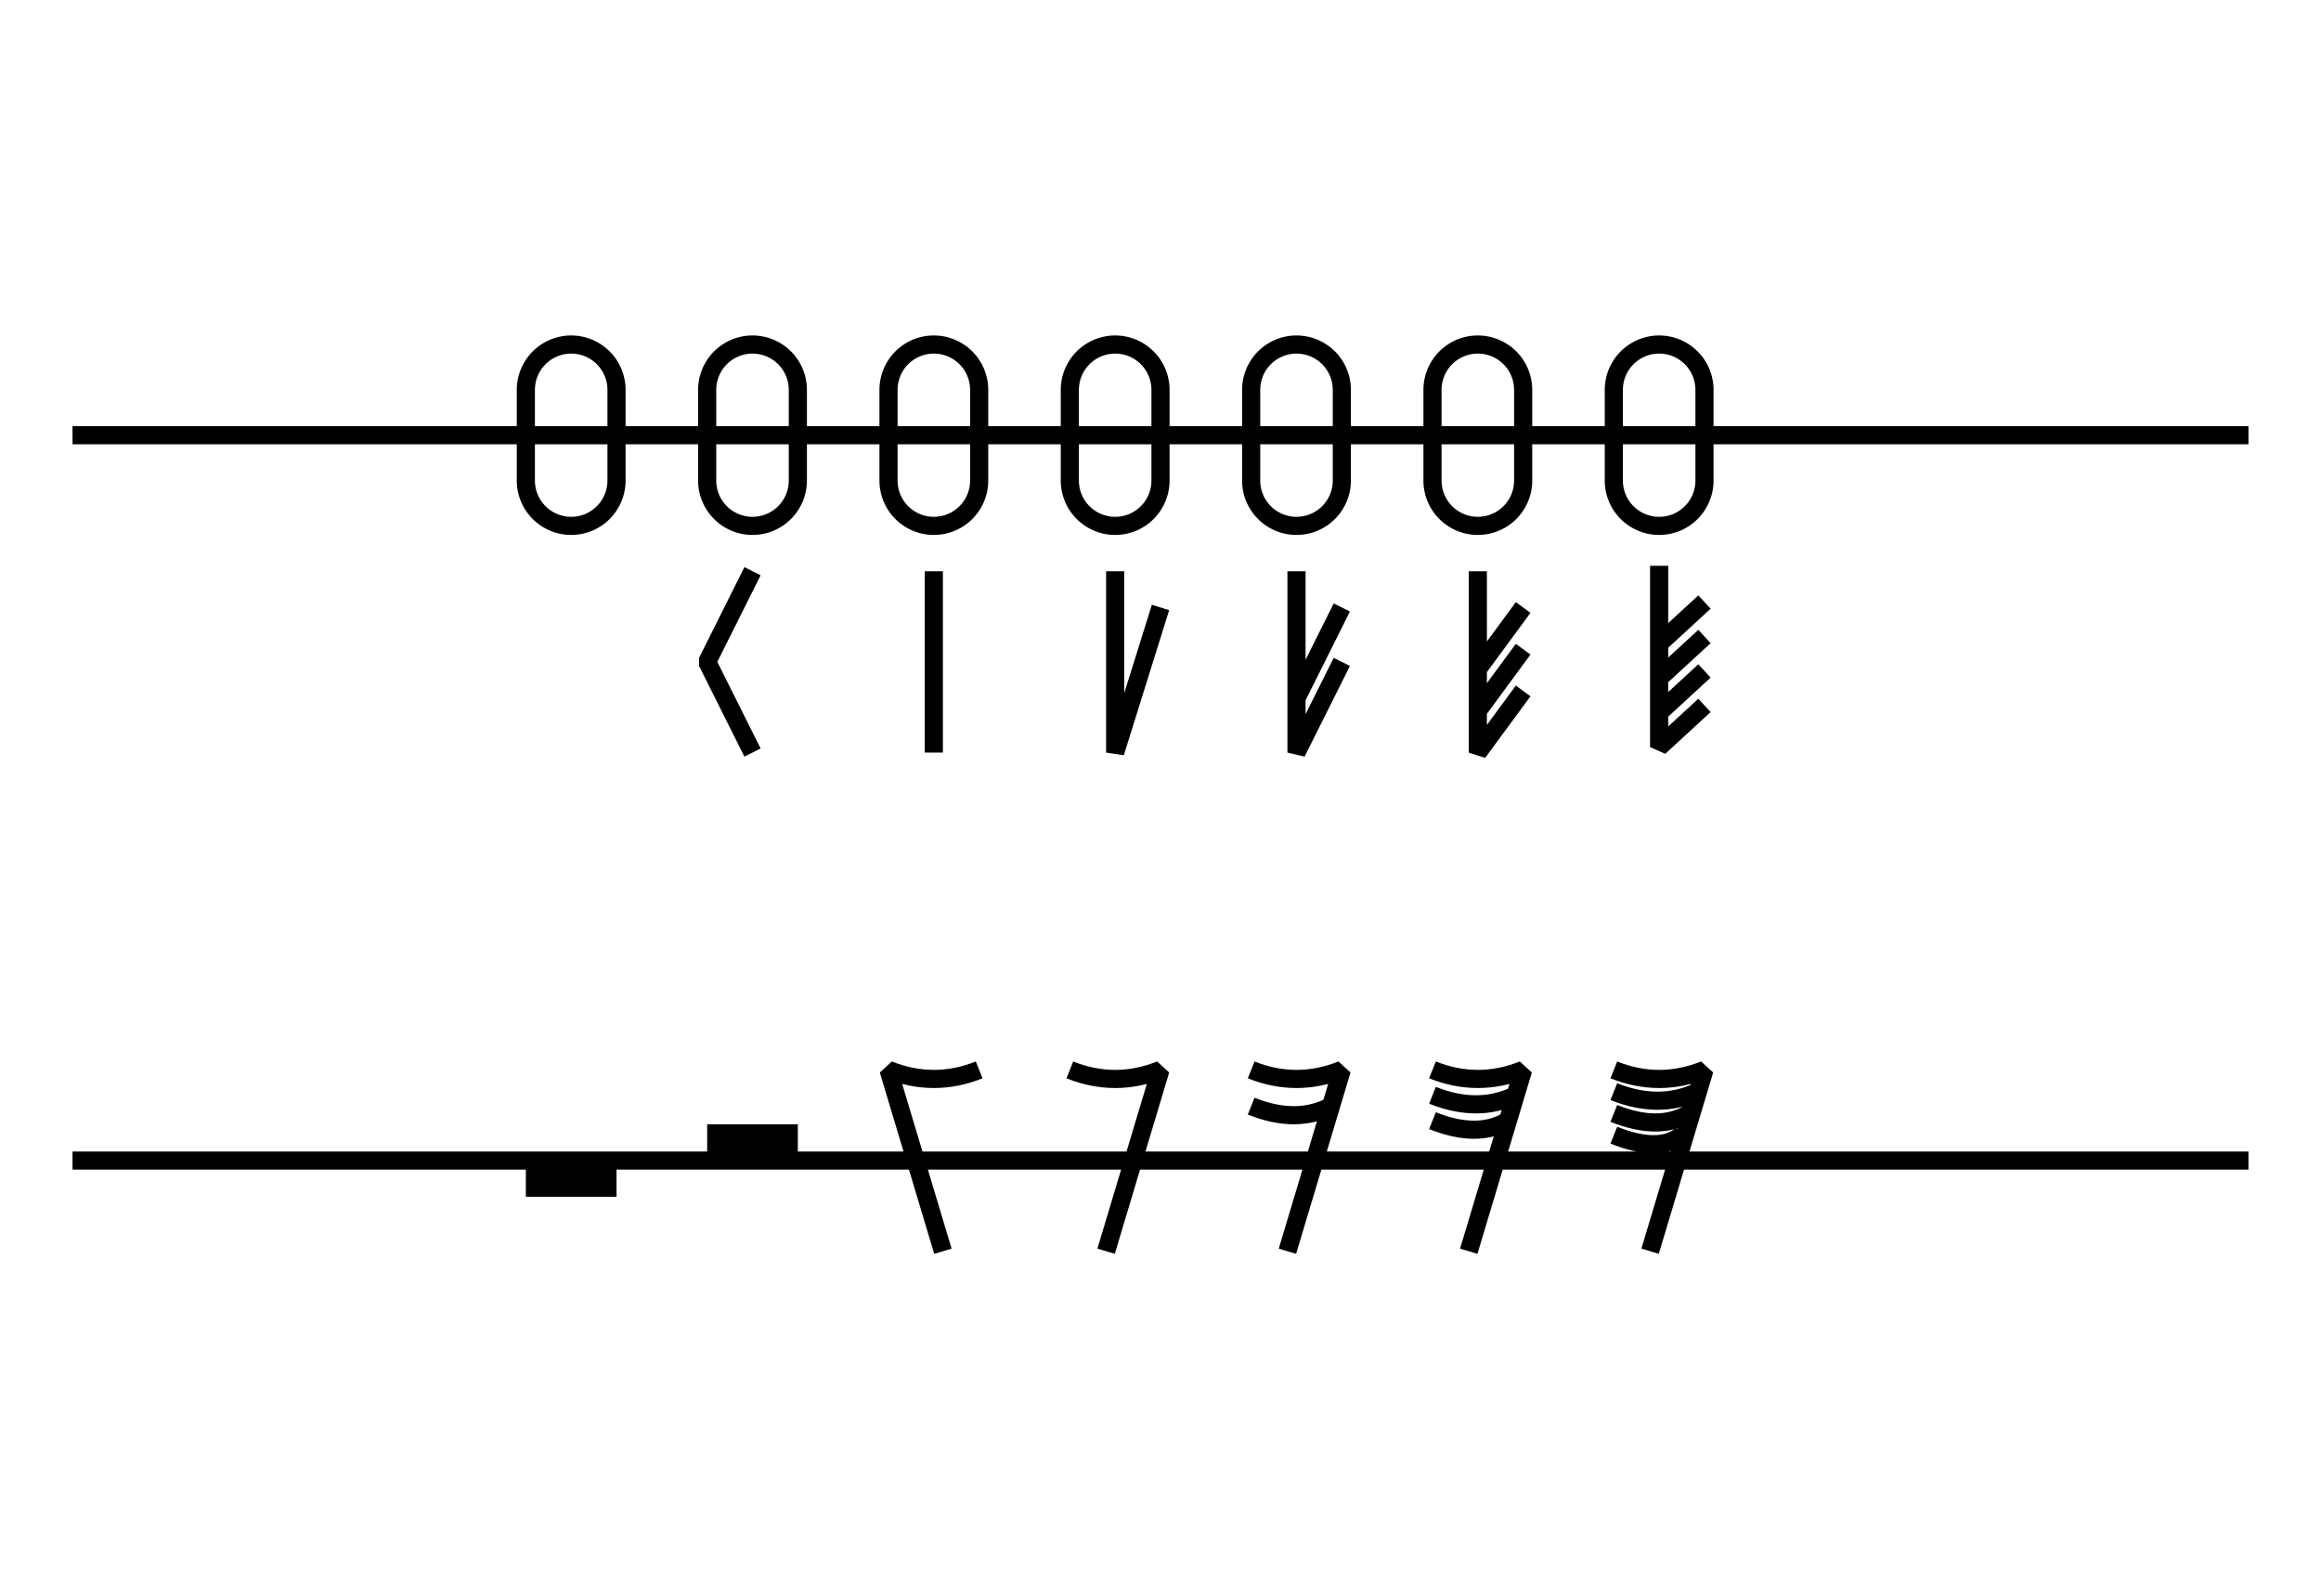 <svg width="256" height="176" viewBox="0 0 12.8 8.8" xmlns="http://www.w3.org/2000/svg">
  <defs>
<path id="zero" d="M0 .25a.25 .25 0 0 0 .5 0v-.5a.25 .25 0 0 0-.5 0z"></path>
<path id="one" d="M.25 .5v-1l-.25 .25"></path>
<path id="two" d="M0-.25a.25 .25 0 1 1 .447 .154L0 .5h.5"></path>
<path id="three" d="M0-.25a.25 .25 0 1 1 .25 .25 .25 .25 0 1 1-.25 .25"></path>
<path id="four" d="M.5 .5v-1l-.5 .5h.5"></path>
<path id="five" d="M.5-.5h-.5v.5h.25a.25 .25 0 1 1-.25 .25"></path>
<path id="six" d="M0 .25a.25 .25 0 0 1 .5 0 .25 .25 0 0 1-.5 0v-.5a.25 .25 0 0 1 .5 0"></path>
<path id="seven" d="M0 -.5 h.5l-.5 1"></path>
<path id="eight" d="M.25 0a
.25 .25 0 0 0 0 .5 .25 .25 0 0 0 0-.5
.25 .25 0 0 0 0-.5 .25 .25 0 0 0 0 .5"></path>
<path id="nine" d="M.5-.25a
.25 .25 0 0 1-.5 0 .25 .25 0 0 1 .5 0v.75"></path>
  </defs>

  <rect fill="#fff" x="0" y="0" width="20" height="20"/>

  <g stroke="#000" fill="none" stroke-width=".1" stroke-linejoin="bevel" stroke-linecap="butt">
  <path d="
M.4 .4m0 2 h12m-12 4 h12
M3.65 3.15m.5 0l-.25 .5 .25 .5
m1-1v1
m1-1v1l.25-.8
m.75-.2v1l.25-.5m-.25 .2l.25-.5
m.75-.2v1l.25-.34m-.25 .11l.25-.34m-.25 .11l.25-.34
m.75-.23v1l.25-.23m-.25 .04l.25-.23m-.25 .04l.25-.23m-.25 .04l.25-.23
M4.9 6.4
m.5-.5q-.25 .1-.5 0l.3 1m-.3-.5
m1-.5q.25 .1 .5 0l-.3 1m-.2-.5
m1-.5q.25 .1 .5 0l-.3 1m-.2-.8q.25 .1 .44 0m-.44 .3
m1-.5q.25 .1 .5 0l-.3 1m-.2-.86q.25 .1 .458 0m-.458 .14q.25 .1 .416 0m-.416 .22
m1-.5q.25 .1 .5 0l-.3 1m-.2-.88q.25 .1 .464 0m-.464 .12q.25 .1 .416 0m-.416 .12q.25 .1 .374 0
  "></path>
  <use href="#zero" x="2.9" y="2.4" />
  <use href="#zero" x="3.9" y="2.4" />
  <use href="#zero" x="4.9" y="2.4" />
  <use href="#zero" x="5.9" y="2.4" />
  <use href="#zero" x="6.9" y="2.4" />
  <use href="#zero" x="7.9" y="2.4" />
  <use href="#zero" x="8.9" y="2.4" />
  </g>

  <g stroke="none" fill="#000">
  <path d="
M2.9 6.4h.5v.2h-.5zm1 0h.5v-.2h-.5z
  "></path>
  </g>
</svg>
<!--
M3.6 2.1a.1 .1 0 0 1 0 .2 .1 .1 0 0 1 0 -.2
m1-.45a.05 .05 0 0 1 .1 0 .05 .05 0 0 1-.1 0m.05 .05q.22 0 .4 -.15l-.3 1m-.2-.5v.1v-.1
-->
